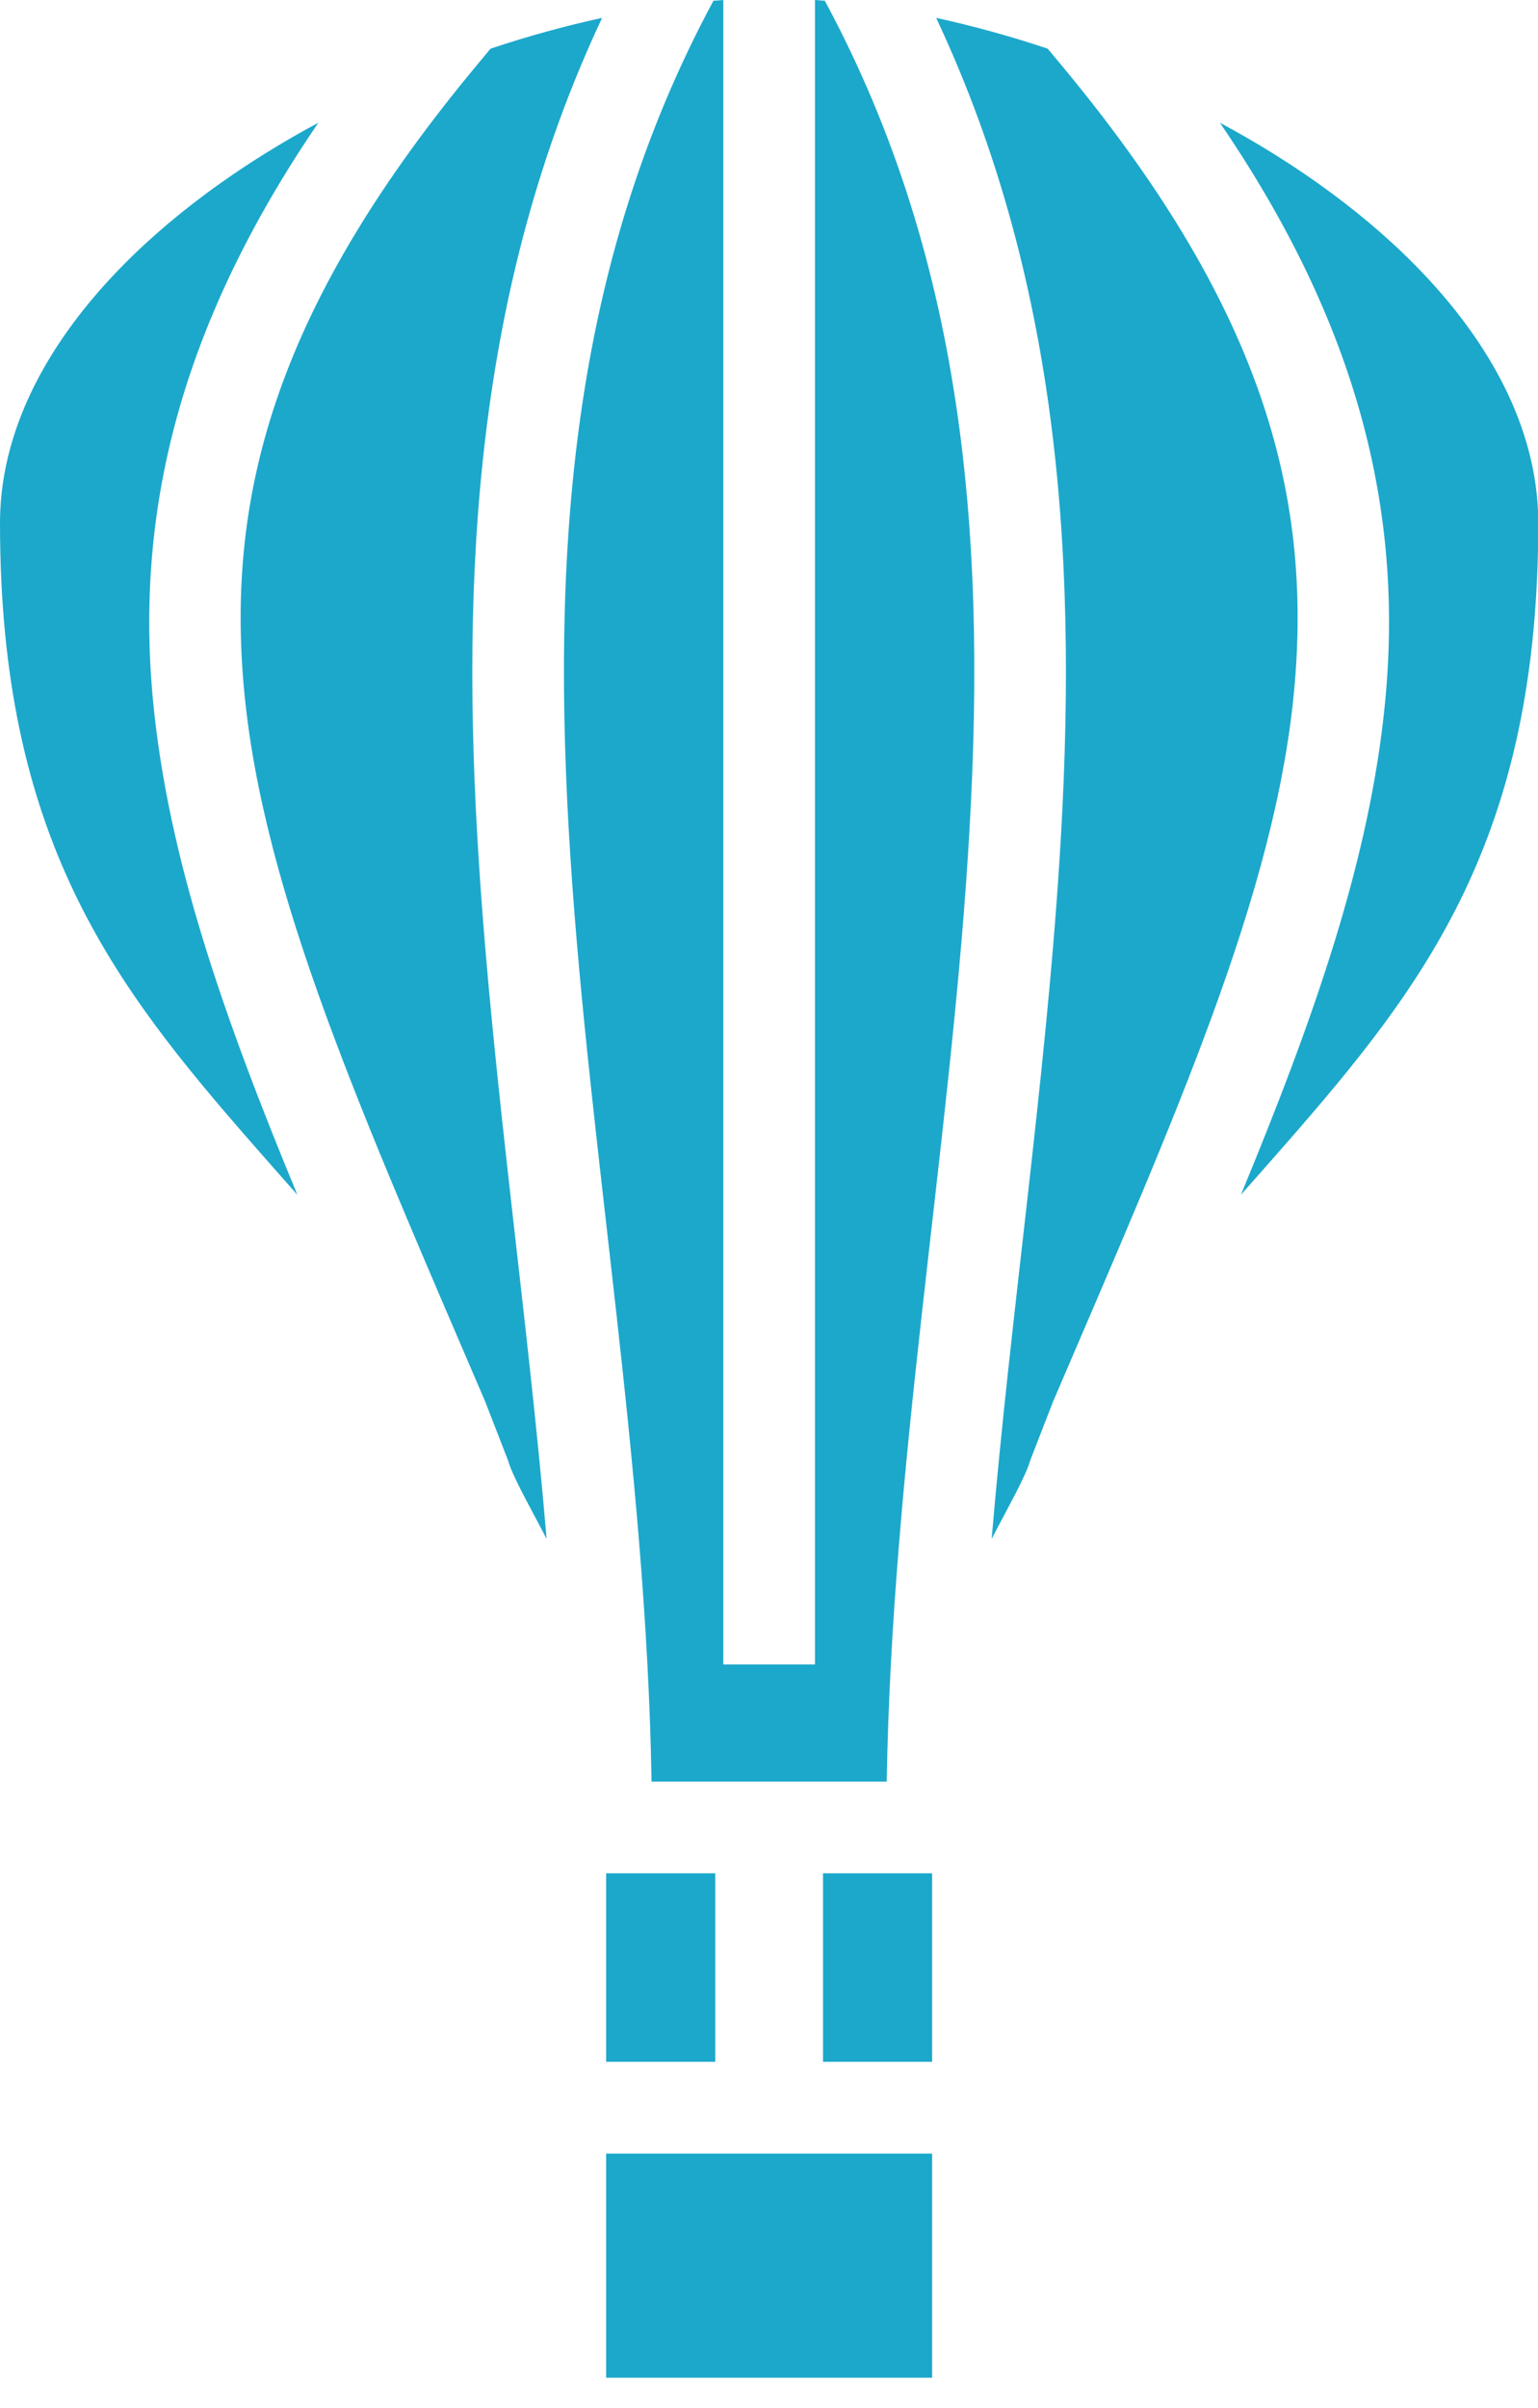 <svg width="46" height="72" viewBox="0 0 46 72" fill="none" xmlns="http://www.w3.org/2000/svg">
<path d="M21.633 0C21.535 0.007 21.437 0.015 21.338 0.023C17.035 8.013 16.476 16.566 17.059 25.607C17.634 34.507 19.332 43.819 19.487 53.27H26.521C26.676 43.819 28.374 34.507 28.948 25.607C29.532 16.566 28.973 8.013 24.67 0.023C24.572 0.015 24.473 0.007 24.375 0V49.766H21.633V0ZM18.008 0.535C16.909 0.773 15.789 1.082 14.672 1.455L14.307 1.894C8.367 9.022 6.729 14.632 7.306 20.69C7.883 26.749 10.851 33.367 14.514 41.913L15.192 43.659C15.328 44.145 15.851 45.051 16.349 46.015C15.776 39.262 14.755 32.484 14.323 25.784C13.767 17.166 14.209 8.621 18.008 0.535H18.008ZM28 0.535C31.798 8.621 32.24 17.166 31.684 25.784C31.252 32.484 30.232 39.262 29.659 46.015C30.157 45.051 30.679 44.145 30.816 43.659L31.494 41.913C35.157 33.367 38.125 26.749 38.702 20.69C39.279 14.632 37.641 9.022 31.701 1.894L31.335 1.455C30.218 1.082 29.098 0.773 28 0.535H28ZM9.521 3.67C8.966 3.967 8.421 4.283 7.887 4.616C3.238 7.522 0 11.451 0 15.641C0 25.048 3.36 29.412 7.583 34.238C8.01 34.727 8.451 35.224 8.894 35.725C6.688 30.394 5.025 25.659 4.577 20.951C4.038 15.291 5.377 9.743 9.522 3.67H9.521ZM36.486 3.67C40.631 9.743 41.97 15.291 41.431 20.951C40.983 25.659 39.32 30.394 37.114 35.725C37.556 35.224 37.998 34.727 38.425 34.238C42.648 29.412 46.008 25.048 46.008 15.641C46.008 11.451 42.77 7.522 38.121 4.616C37.587 4.283 37.041 3.967 36.486 3.67ZM18.129 56.012V61.649H21.393V56.012H18.129ZM24.615 56.012V61.649H27.879V56.012H24.615ZM18.129 64.391V71.094H27.879V64.391H18.129Z" fill="#1CA8CB"/>
</svg>
